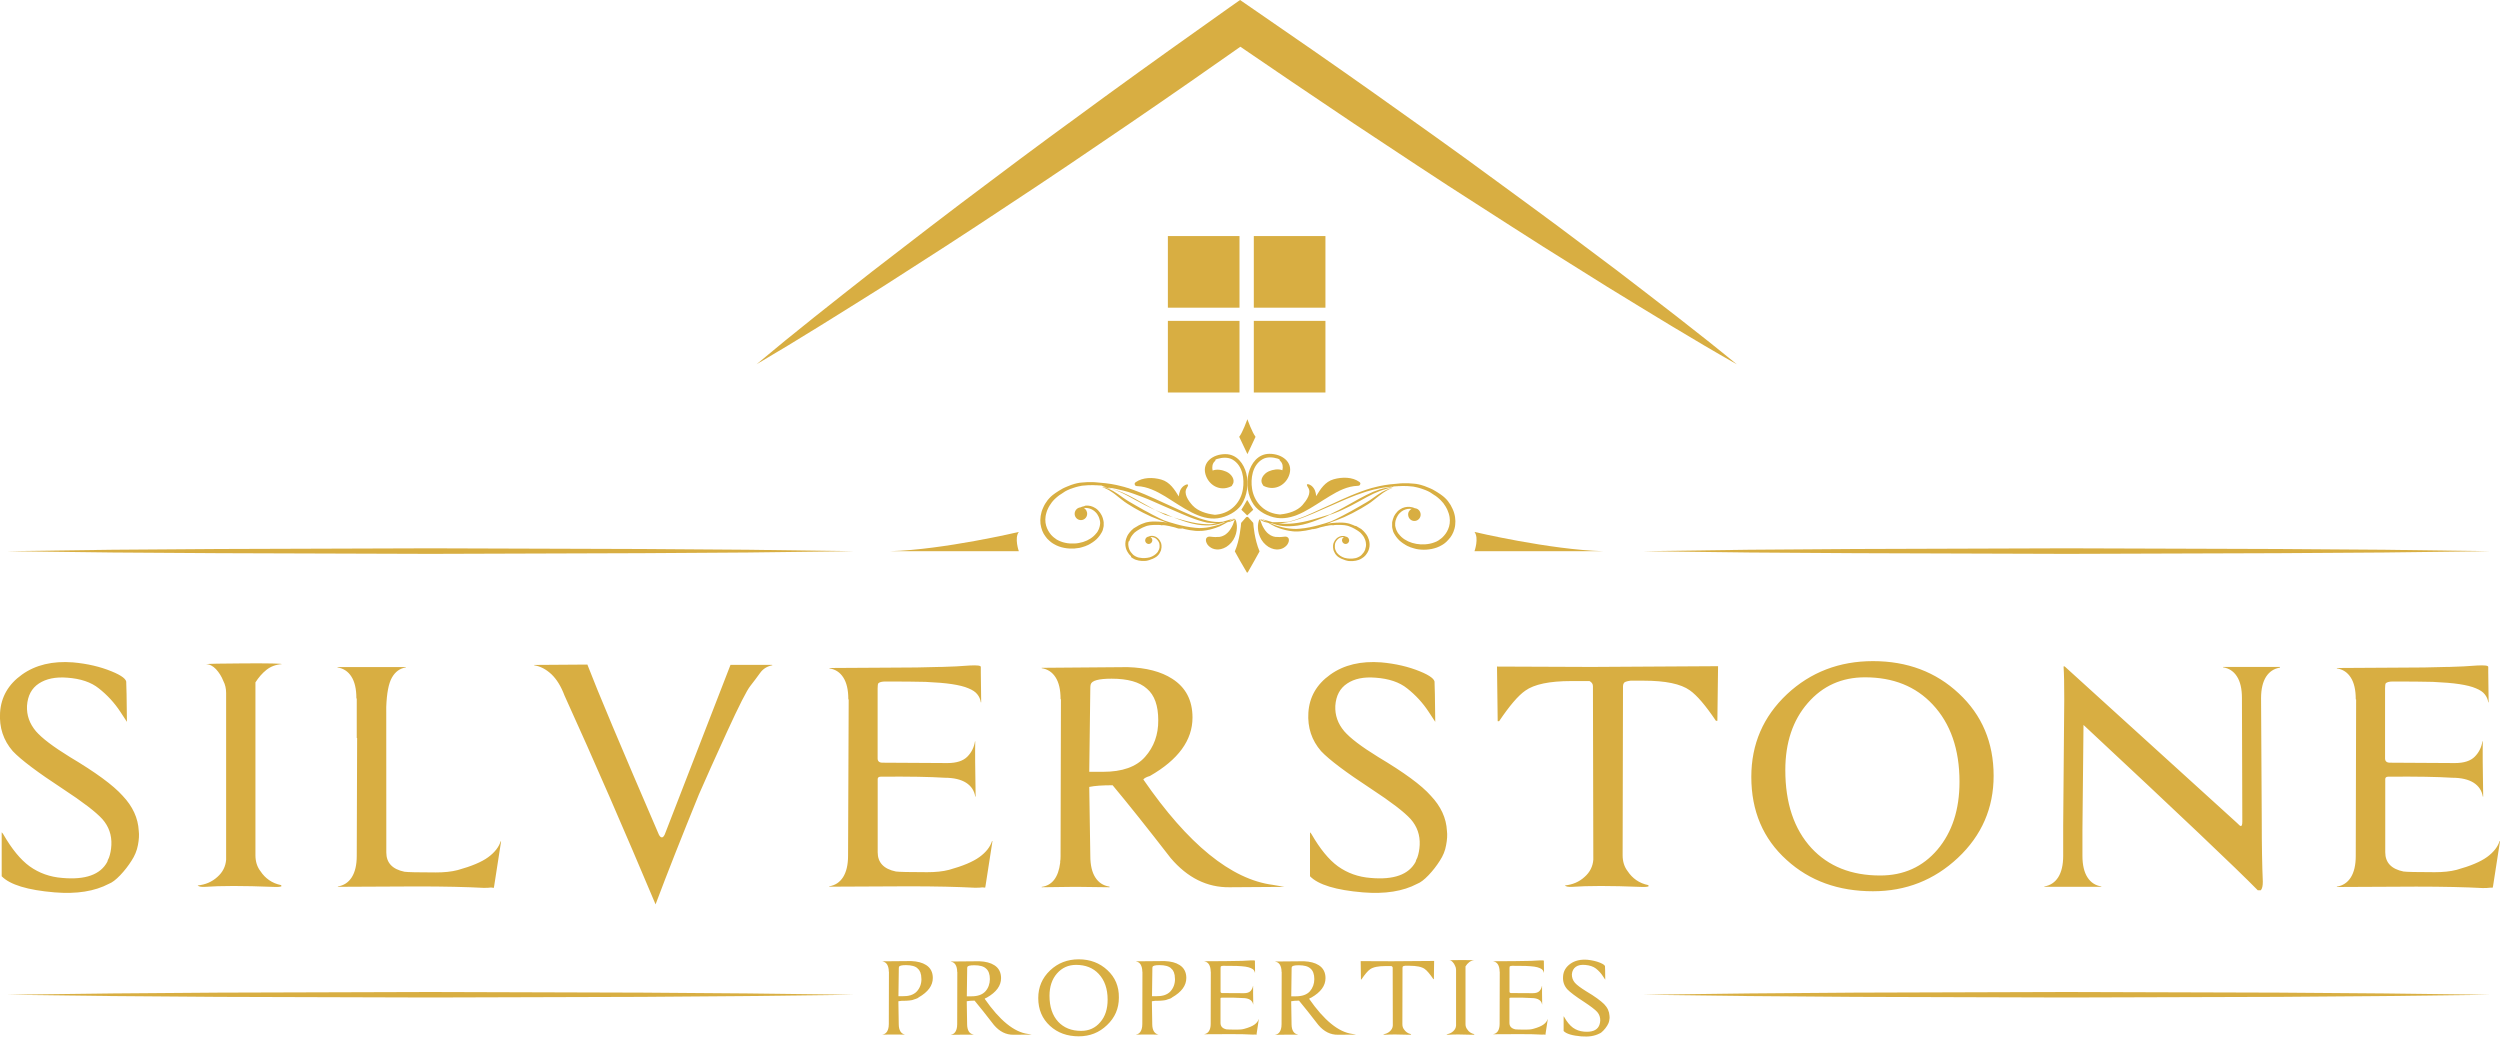 <?xml version="1.0" encoding="UTF-8"?> <svg xmlns="http://www.w3.org/2000/svg" xmlns:xlink="http://www.w3.org/1999/xlink" version="1.1" id="Layer_1" x="0px" y="0px" viewBox="0 0 400 165.85" style="enable-background:new 0 0 400 165.85;" xml:space="preserve"> <style type="text/css"> .st0{fill:#D8AE42;} </style> <g> <rect x="186.86" y="37.77" class="st0" width="11.46" height="11.46"></rect> <rect x="200.61" y="37.77" class="st0" width="11.46" height="11.46"></rect> <rect x="186.86" y="51.34" class="st0" width="11.46" height="11.46"></rect> <rect x="200.61" y="51.34" class="st0" width="11.46" height="11.46"></rect> <path class="st0" d="M121.05,58.28c6.06-5.09,12.28-9.96,18.49-14.84c6.25-4.83,12.5-9.65,18.83-14.37 c6.29-4.75,12.66-9.42,19.04-14.06c6.38-4.64,12.81-9.22,19.25-13.78L198.41,0l1.77,1.22c6.61,4.54,13.23,9.12,19.78,13.76 c6.56,4.66,13.11,9.29,19.57,14.06c3.23,2.38,6.5,4.73,9.71,7.13l9.65,7.24c6.38,4.9,12.77,9.77,19,14.88 c-7.01-3.97-13.85-8.19-20.71-12.39l-10.22-6.4c-3.4-2.15-6.76-4.33-10.15-6.5c-6.78-4.31-13.45-8.78-20.16-13.21 c-6.67-4.47-13.32-8.97-19.95-13.51l3.5-0.02c-6.46,4.54-12.92,9.04-19.44,13.49c-6.52,4.45-13.04,8.87-19.65,13.21 c-6.56,4.37-13.21,8.65-19.86,12.9C134.56,50.05,127.89,54.27,121.05,58.28z"></path> <path class="st0" d="M199.59,72.66l1.29-2.76v-0.02c-0.53-0.7-1.24-2.64-1.24-2.64l-0.06-0.17l-0.06,0.17c0,0-0.7,1.94-1.24,2.64 v0.02L199.59,72.66z"></path> <path class="st0" d="M193.24,85.91c-0.13,0.06-0.23,0.17-0.27,0.32c-0.04,0.17-0.04,0.4,0.1,0.67c0.11,0.27,0.36,0.53,0.7,0.74 s0.78,0.3,1.22,0.27c0.21,0,0.49-0.08,0.78-0.19c0.29-0.11,0.59-0.29,0.86-0.53c0.27-0.23,0.51-0.51,0.7-0.82 c0.19-0.3,0.32-0.63,0.42-0.95c0.1-0.32,0.13-0.63,0.15-0.91c0-0.13,0-0.29,0-0.4c0-0.13-0.02-0.25-0.04-0.34 c-0.02-0.11-0.04-0.21-0.06-0.29c-0.02-0.08-0.04-0.15-0.06-0.21c-0.04-0.11-0.08-0.17-0.11-0.17c-0.02,0-0.06,0.06-0.11,0.17 c-0.06,0.11-0.11,0.27-0.17,0.44c-0.04,0.1-0.08,0.19-0.11,0.29c-0.04,0.1-0.1,0.21-0.15,0.3c-0.11,0.21-0.25,0.42-0.4,0.63 c-0.15,0.19-0.34,0.38-0.51,0.51c-0.19,0.15-0.36,0.25-0.55,0.32c-0.17,0.08-0.34,0.11-0.46,0.13l-0.1,0.02h-0.08h-0.08h-0.06 c-0.15,0.02-0.27,0.02-0.38,0.02c-0.11,0-0.25,0-0.38-0.02C193.81,85.91,193.51,85.79,193.24,85.91z"></path> <path class="st0" d="M197.57,88.22c0.78-1.75,0.99-4.22,1.01-4.54l0.02-0.04l0.76-0.86c0.1-0.11,0.29-0.11,0.38,0l0.76,0.86 l0.02,0.04c0.02,0.32,0.19,2.6,1.01,4.54c0,0.02-1.56,2.81-1.9,3.38h-0.13C199.13,91.02,197.55,88.22,197.57,88.22z"></path> <path class="st0" d="M205.93,85.91c0.13,0.06,0.23,0.17,0.27,0.32c0.04,0.17,0.04,0.4-0.1,0.67c-0.11,0.27-0.36,0.53-0.7,0.74 c-0.34,0.21-0.78,0.3-1.22,0.27c-0.21,0-0.49-0.08-0.78-0.19c-0.29-0.11-0.59-0.29-0.86-0.53c-0.27-0.23-0.51-0.51-0.7-0.82 c-0.19-0.3-0.32-0.63-0.42-0.95s-0.13-0.63-0.15-0.91c0-0.13,0-0.29,0-0.4c0-0.13,0.02-0.25,0.04-0.34 c0.02-0.11,0.04-0.21,0.06-0.29c0.02-0.08,0.04-0.15,0.06-0.21c0.04-0.11,0.08-0.17,0.11-0.17c0.02,0,0.06,0.06,0.11,0.17 c0.06,0.11,0.11,0.27,0.17,0.44c0.04,0.1,0.08,0.19,0.11,0.29c0.04,0.1,0.1,0.21,0.15,0.3c0.11,0.21,0.25,0.42,0.4,0.63 c0.15,0.19,0.32,0.38,0.51,0.51c0.19,0.15,0.36,0.25,0.55,0.32c0.17,0.08,0.34,0.11,0.46,0.13l0.1,0.02h0.08h0.08h0.06 c0.15,0.02,0.27,0.02,0.38,0.02c0.11,0,0.25,0,0.38-0.02C205.36,85.91,205.69,85.79,205.93,85.91z"></path> <path class="st0" d="M199.55,82.47l0.97-0.91c-0.17-0.23-0.97-1.58-0.97-1.58s-0.76,1.35-0.93,1.58L199.55,82.47z"></path> <path class="st0" d="M203.6,83.55l-0.19-0.06c-0.27-0.08-0.51-0.15-0.72-0.21c-0.21-0.06-0.4-0.11-0.55-0.15 c-0.19-0.04-0.32-0.08-0.4-0.1l0,0c0.08,0.02,0.21,0.08,0.38,0.15c0.1,0.04,0.19,0.08,0.3,0.13l0.06,0.04l0.06,0.06l-0.08-0.02 c-0.29-0.08-0.53-0.17-0.74-0.32v0.02l-0.06,0.11c0.23,0.15,0.49,0.27,0.76,0.34c0.15,0.04,0.32,0.08,0.49,0.11 c0.25,0.15,0.57,0.34,0.97,0.53l0.19,0.1l0.21,0.08c0.13,0.06,0.29,0.11,0.44,0.17c0.3,0.1,0.63,0.21,0.99,0.29 c0.36,0.08,0.72,0.15,1.12,0.19c0.19,0.02,0.4,0.04,0.61,0.02c0.1,0,0.21,0,0.3,0s0.21-0.02,0.3-0.02c1.14-0.1,2.17-0.38,3.02-0.67 c0.86-0.29,1.54-0.59,2-0.82c0.25-0.08,0.53-0.19,0.87-0.32c0.34-0.13,0.72-0.29,1.14-0.46c0.4-0.19,0.86-0.4,1.31-0.63 c0.46-0.25,0.93-0.49,1.43-0.78c0.36-0.21,0.7-0.42,1.03-0.63c0.34-0.21,0.65-0.44,0.93-0.67c0.29-0.23,0.55-0.44,0.8-0.63 c0.25-0.19,0.49-0.38,0.7-0.53c0.44-0.3,0.82-0.51,1.1-0.63l0.19-0.08l0.13-0.04l0.11-0.04l-0.11,0.02l-0.15,0.02l-0.19,0.06 c-0.29,0.08-0.7,0.25-1.18,0.51c-0.23,0.13-0.49,0.3-0.76,0.48s-0.55,0.38-0.84,0.59c-0.29,0.21-0.59,0.42-0.93,0.61 c-0.34,0.19-0.68,0.4-1.05,0.61c-0.49,0.29-0.95,0.55-1.41,0.8s-0.87,0.48-1.27,0.68c-0.4,0.19-0.76,0.38-1.08,0.55 c-0.32,0.17-0.61,0.29-0.84,0.4c-0.48,0.17-1.2,0.4-2.05,0.63c-0.86,0.23-1.86,0.46-2.96,0.55c-0.1,0-0.21,0.02-0.3,0.02 s-0.19,0-0.3,0.02c-0.19,0-0.38,0-0.57-0.02c-0.38-0.02-0.74-0.08-1.08-0.13c-0.34-0.06-0.67-0.15-0.97-0.23 c-0.15-0.04-0.3-0.08-0.44-0.13l-0.21-0.06l-0.19-0.08c-0.29-0.1-0.55-0.21-0.76-0.3c0.1,0.02,0.21,0.02,0.3,0.04 c0.49,0.17,1.08,0.36,1.75,0.44c0.1,0.02,0.19,0.02,0.29,0.02c0.1,0,0.19,0.02,0.29,0.02c0.19,0,0.4,0.02,0.59,0 c0.4,0,0.82-0.06,1.25-0.11c1.16-0.17,2.2-0.53,3.06-0.86c0.44-0.17,0.82-0.32,1.18-0.46c0.17-0.08,0.34-0.13,0.48-0.21 c0.15-0.06,0.29-0.13,0.4-0.19c0.13-0.04,0.27-0.1,0.42-0.13c0.15-0.06,0.3-0.11,0.49-0.19c0.36-0.13,0.74-0.3,1.16-0.49 c0.84-0.38,1.81-0.89,2.81-1.44c0.74-0.42,1.46-0.8,2.11-1.12c0.67-0.3,1.27-0.55,1.81-0.7c0.27-0.08,0.49-0.17,0.72-0.21 c0.21-0.06,0.4-0.1,0.55-0.17l0.13-0.08l0.17-0.02c0.13,0,0.29-0.02,0.42-0.02l0.21-0.02h0.21c0.13,0,0.27-0.02,0.4-0.02 c0.55-0.02,1.08,0.02,1.6,0.08l0.19,0.02l0.19,0.04c0.13,0.02,0.25,0.04,0.38,0.08c0.13,0.04,0.25,0.06,0.38,0.1l0.19,0.06 l0.19,0.06l0.17,0.06l0.17,0.06c0.11,0.04,0.23,0.08,0.34,0.13c0.11,0.06,0.23,0.1,0.34,0.15c0.11,0.06,0.23,0.11,0.32,0.17 l0.15,0.1l0.15,0.1l0.15,0.1l0.15,0.1c0.1,0.06,0.21,0.13,0.3,0.19l0.13,0.1l0.13,0.1l0.13,0.11l0.13,0.11 c0.1,0.08,0.17,0.15,0.25,0.23c0.15,0.15,0.3,0.32,0.44,0.49c0.13,0.17,0.25,0.34,0.36,0.53c0.1,0.19,0.21,0.36,0.29,0.55 c0.08,0.19,0.15,0.38,0.21,0.55c0.02,0.1,0.06,0.19,0.08,0.29c0.02,0.1,0.04,0.19,0.06,0.29c0.06,0.36,0.06,0.72,0.02,1.05 s-0.13,0.63-0.25,0.91c-0.11,0.27-0.25,0.51-0.4,0.72c-0.15,0.21-0.32,0.4-0.51,0.59l-0.15,0.13l-0.08,0.06l-0.08,0.06l-0.15,0.11 l-0.08,0.06l-0.08,0.06c-0.21,0.13-0.44,0.25-0.67,0.32c-0.23,0.1-0.48,0.15-0.72,0.21c-0.49,0.1-0.97,0.13-1.46,0.11 c-0.25-0.02-0.48-0.04-0.7-0.08c-0.11-0.02-0.23-0.04-0.34-0.08l-0.17-0.04l-0.17-0.04c-0.87-0.27-1.63-0.74-2.11-1.39l-0.1-0.11 l-0.04-0.06l-0.04-0.06l-0.08-0.13l-0.06-0.13l-0.04-0.06l-0.02-0.06l-0.06-0.13l-0.04-0.13l-0.02-0.06l-0.02-0.08l-0.04-0.13 l-0.02-0.13l-0.02-0.06v-0.08v-0.13v-0.13v-0.06v-0.06l0.02-0.13l0.02-0.13v-0.06l0.02-0.06l0.04-0.11l0.04-0.11l0.02-0.06 l0.02-0.06l0.04-0.11l0.06-0.11l0.11-0.21c0.15-0.27,0.36-0.48,0.57-0.65c0.21-0.17,0.44-0.29,0.67-0.36 c0.21-0.08,0.44-0.11,0.63-0.11h0.08h0.08h0.13h0.08c-0.36,0.19-0.61,0.59-0.55,1.03c0.06,0.57,0.55,0.97,1.1,0.91 c0.55-0.06,0.95-0.57,0.89-1.12c-0.06-0.51-0.46-0.89-0.93-0.91l-0.08-0.04l-0.21-0.08c-0.08-0.02-0.17-0.04-0.27-0.06l-0.15-0.02 l-0.08-0.02h-0.08c-0.21-0.02-0.46,0-0.72,0.06c-0.27,0.06-0.53,0.17-0.8,0.36c-0.27,0.17-0.51,0.42-0.72,0.72 c-0.06,0.08-0.1,0.15-0.15,0.25l-0.08,0.13L223,82.73l-0.04,0.08l-0.02,0.08l-0.06,0.13l-0.04,0.15l-0.02,0.08l-0.02,0.08 l-0.04,0.15l-0.02,0.15v0.08v0.08v0.17v0.17v0.08v0.08l0.02,0.17l0.04,0.17l0.02,0.08l0.02,0.08l0.04,0.17l0.06,0.17l0.04,0.08 l0.04,0.08l0.08,0.15l0.1,0.15l0.04,0.08l0.06,0.08l0.1,0.15c0.15,0.19,0.3,0.38,0.48,0.55c0.1,0.1,0.19,0.17,0.29,0.25l0.15,0.11 l0.15,0.11l0.15,0.1l0.17,0.1l0.08,0.06l0.08,0.04l0.17,0.1l0.17,0.08l0.1,0.04l0.1,0.04l0.17,0.08l0.19,0.06l0.19,0.06l0.19,0.06 c0.13,0.04,0.25,0.06,0.38,0.1c0.27,0.06,0.51,0.08,0.8,0.1c0.53,0.04,1.08,0,1.63-0.1c0.29-0.06,0.55-0.13,0.84-0.23 c0.27-0.1,0.55-0.23,0.8-0.38l0.1-0.06l0.1-0.06l0.19-0.13l0.1-0.08l0.1-0.08l0.17-0.15c0.21-0.21,0.42-0.44,0.61-0.68 c0.19-0.25,0.36-0.55,0.49-0.87c0.13-0.34,0.25-0.7,0.29-1.12c0.1-0.8-0.02-1.73-0.42-2.58c-0.1-0.21-0.21-0.42-0.32-0.63 c-0.13-0.21-0.27-0.4-0.42-0.61c-0.15-0.19-0.32-0.38-0.51-0.55c-0.1-0.1-0.19-0.17-0.29-0.25l-0.15-0.11l-0.15-0.11l-0.15-0.11 l-0.17-0.11c-0.11-0.08-0.21-0.13-0.32-0.21l-0.17-0.1l-0.17-0.1l-0.17-0.1l-0.17-0.1c-0.11-0.06-0.23-0.11-0.36-0.17 c-0.11-0.06-0.25-0.11-0.36-0.15c-0.11-0.06-0.25-0.1-0.38-0.15l-0.19-0.08l-0.19-0.06l-0.19-0.06l-0.19-0.06 c-0.13-0.04-0.27-0.06-0.4-0.1c-0.13-0.02-0.27-0.04-0.42-0.08l-0.21-0.02l-0.21-0.02c-0.55-0.06-1.12-0.08-1.67-0.06 c-0.13,0-0.29,0.02-0.42,0.02l-0.21,0.02l-0.21,0.02c-0.13,0.02-0.29,0.02-0.42,0.04c-0.13,0.02-0.29,0.04-0.42,0.04 c-0.13,0.02-0.29,0.04-0.42,0.04c-0.13,0.02-0.29,0.04-0.42,0.06c-0.13,0.02-0.29,0.04-0.42,0.06l-0.21,0.04l-0.21,0.04 c-0.13,0.02-0.29,0.06-0.42,0.08c-0.13,0.04-0.29,0.06-0.42,0.1c-0.29,0.06-0.55,0.15-0.84,0.21c-0.13,0.04-0.29,0.08-0.42,0.13 c-0.13,0.04-0.29,0.08-0.42,0.13c-0.27,0.1-0.55,0.19-0.82,0.29c-0.55,0.19-1.06,0.42-1.6,0.63c-0.53,0.23-1.05,0.46-1.56,0.68 c-0.51,0.23-1.03,0.46-1.52,0.7c-0.49,0.23-0.99,0.46-1.48,0.67c-0.97,0.44-1.92,0.89-2.83,1.27c-0.46,0.19-0.91,0.36-1.35,0.51 c-0.44,0.15-0.89,0.27-1.31,0.38C205.15,83.49,204.34,83.59,203.6,83.55z M202.65,83.44l-0.15-0.08l-0.02-0.02l0.17,0.08l0.13,0.06 L202.65,83.44z M206.05,83.55c0.44-0.1,0.89-0.21,1.35-0.36c0.46-0.15,0.91-0.3,1.39-0.49c0.93-0.36,1.9-0.78,2.87-1.22 c0.49-0.21,0.99-0.42,1.5-0.65c0.51-0.23,1.01-0.44,1.52-0.67c0.51-0.23,1.03-0.44,1.56-0.65c0.53-0.21,1.05-0.42,1.6-0.59 c0.27-0.1,0.53-0.17,0.8-0.27c0.13-0.04,0.27-0.08,0.4-0.11s0.27-0.08,0.4-0.11c0.27-0.08,0.55-0.15,0.82-0.19 c0.13-0.04,0.27-0.06,0.42-0.1c0.13-0.02,0.29-0.06,0.42-0.08l0.21-0.04l0.21-0.02c0.13-0.02,0.29-0.04,0.42-0.06 c0.13-0.02,0.29-0.04,0.42-0.04c0.13-0.02,0.29-0.04,0.42-0.04h0.1h-0.02c-0.15,0.06-0.32,0.08-0.55,0.11 c-0.23,0.02-0.48,0.1-0.74,0.13c-0.55,0.11-1.2,0.32-1.88,0.59c-0.68,0.3-1.41,0.67-2.17,1.08c-1.01,0.55-1.96,1.1-2.76,1.54 c-0.4,0.21-0.78,0.42-1.12,0.57c-0.17,0.08-0.32,0.15-0.46,0.23c-0.15,0.06-0.29,0.13-0.4,0.19c-0.13,0.04-0.27,0.1-0.42,0.13 c-0.15,0.06-0.32,0.1-0.49,0.15c-0.36,0.11-0.76,0.23-1.2,0.36c-0.87,0.27-1.92,0.55-3.04,0.72c-0.42,0.06-0.82,0.11-1.22,0.13 c-0.19,0.02-0.38,0.02-0.57,0.02c-0.1,0-0.19,0-0.29,0s-0.19,0-0.27-0.02c-0.27-0.02-0.51-0.06-0.76-0.1 C205.02,83.72,205.52,83.66,206.05,83.55z"></path> <path class="st0" d="M210.65,84.56c0.1-0.02,0.17-0.06,0.27-0.08l0.23-0.08l0.23-0.06c0.15-0.04,0.3-0.08,0.48-0.11l0.23-0.06 c0.08-0.02,0.15-0.02,0.23-0.04l0.11-0.02l0.11-0.02l0.23-0.04c0.08,0,0.15-0.02,0.25-0.02c0.08,0,0.15-0.02,0.25-0.02h0.06l0,0 c-0.08,0.02-0.15,0.04-0.25,0.06c0.1,0,0.17-0.02,0.27-0.02l0.08-0.04h0.1c0.08,0,0.15-0.02,0.23-0.02h0.11h0.11h0.23 c0.3,0,0.61,0,0.91,0.04l0.11,0.02l0.11,0.02l0.21,0.04l0.21,0.06l0.11,0.04l0.1,0.04l0.1,0.04l0.1,0.04l0.19,0.08l0.19,0.1 l0.19,0.1l0.1,0.06l0.1,0.06l0.1,0.06l0.1,0.06l0.17,0.11l0.08,0.06l0.08,0.06l0.08,0.06l0.08,0.06l0.13,0.13 c0.1,0.1,0.17,0.19,0.25,0.29c0.08,0.1,0.15,0.19,0.21,0.3c0.06,0.1,0.11,0.21,0.15,0.32c0.06,0.11,0.08,0.21,0.11,0.32l0.04,0.15 l0.02,0.15c0.04,0.21,0.04,0.42,0,0.61c-0.04,0.19-0.08,0.36-0.13,0.51c-0.06,0.15-0.15,0.29-0.23,0.42 c-0.08,0.11-0.19,0.23-0.29,0.34l-0.08,0.08l-0.04,0.04l-0.04,0.04l-0.1,0.06l-0.04,0.04l-0.04,0.02 c-0.11,0.08-0.25,0.13-0.38,0.19c-0.13,0.06-0.27,0.1-0.4,0.11c-0.29,0.06-0.55,0.08-0.84,0.06c-0.13,0-0.27-0.02-0.4-0.04 l-0.19-0.04l-0.1-0.02l-0.1-0.02c-0.49-0.15-0.93-0.44-1.22-0.8l-0.06-0.08l-0.02-0.04l-0.02-0.04l-0.04-0.08l-0.04-0.08 l-0.02-0.04l-0.02-0.04l-0.04-0.08l-0.02-0.08l-0.02-0.04v-0.04l-0.02-0.08l-0.02-0.08v-0.04V87.6v-0.08v-0.08v-0.13v-0.04V87.2 l0.02-0.08v-0.04v-0.04l0.02-0.08l0.02-0.08l0.02-0.04l0.02-0.04l0.02-0.06l0.04-0.06l0.06-0.11c0.1-0.15,0.21-0.27,0.32-0.36 c0.11-0.1,0.25-0.17,0.38-0.21c0.13-0.04,0.25-0.06,0.36-0.08h0.04h0.04H215h0.04c-0.21,0.1-0.34,0.34-0.32,0.59 c0.04,0.32,0.32,0.55,0.63,0.53c0.32-0.04,0.55-0.32,0.51-0.65c-0.04-0.29-0.27-0.51-0.53-0.53l-0.04-0.02l-0.11-0.04l-0.15-0.04 l-0.04,0h-0.04h-0.04c-0.13-0.02-0.27,0-0.42,0.04c-0.15,0.04-0.3,0.1-0.46,0.21c-0.15,0.1-0.3,0.25-0.42,0.42l-0.08,0.13 l-0.04,0.08l-0.04,0.08l-0.02,0.04l-0.02,0.04l-0.04,0.08l-0.02,0.08l-0.02,0.04v0.04l-0.02,0.1l-0.02,0.1v0.04v0.04v0.1v0.1v0.06 v0.06l0.02,0.1l0.02,0.1v0.06l0.02,0.06l0.02,0.1l0.04,0.1l0.02,0.04l0.02,0.04l0.04,0.1l0.06,0.1l0.02,0.04l0.02,0.04l0.06,0.1 c0.08,0.11,0.17,0.23,0.27,0.32l0.15,0.13l0.08,0.06l0.1,0.06l0.1,0.06l0.1,0.06l0.04,0.02l0.06,0.02l0.1,0.06l0.1,0.04l0.06,0.02 l0.06,0.02l0.1,0.04l0.1,0.04l0.11,0.04l0.11,0.04l0.23,0.06c0.15,0.04,0.3,0.06,0.46,0.06c0.3,0.02,0.63,0,0.95-0.06 c0.15-0.04,0.32-0.08,0.48-0.13c0.15-0.06,0.3-0.13,0.46-0.23l0.06-0.04l0.06-0.04l0.11-0.08l0.06-0.04l0.06-0.04l0.1-0.1 c0.13-0.11,0.25-0.25,0.34-0.4c0.1-0.15,0.21-0.3,0.29-0.51c0.08-0.19,0.13-0.4,0.17-0.65c0.06-0.46-0.02-0.99-0.25-1.48 c-0.06-0.13-0.11-0.25-0.19-0.36c-0.08-0.11-0.15-0.23-0.25-0.34c-0.1-0.11-0.19-0.21-0.29-0.32l-0.17-0.15l-0.08-0.08l-0.1-0.08 l-0.1-0.06l-0.1-0.06l-0.19-0.11l-0.1-0.06l-0.1-0.06l-0.1-0.06l-0.1-0.06l-0.23-0.04l-0.21-0.1l-0.21-0.08l-0.11-0.04l-0.11-0.04 l-0.11-0.04l-0.11-0.04l-0.23-0.06l-0.23-0.04l-0.11-0.02l-0.11-0.02c-0.32-0.04-0.65-0.04-0.97-0.04c-0.08,0-0.15,0-0.25,0.02 h-0.11h-0.11c-0.08,0-0.15,0.02-0.25,0.02c-0.08,0-0.15,0.02-0.25,0.02c-0.08,0-0.17,0.02-0.25,0.02 c-0.08,0.02-0.17,0.02-0.25,0.04c-0.08,0.02-0.17,0.02-0.25,0.04l-0.11,0.02l-0.11,0.02c-0.08,0.02-0.17,0.04-0.25,0.04 c-0.08,0.02-0.17,0.04-0.25,0.06c-0.17,0.04-0.32,0.08-0.48,0.13c-0.08,0.02-0.15,0.06-0.25,0.08l-0.23,0.08 c-0.15,0.06-0.32,0.1-0.48,0.17c-0.11,0.04-0.21,0.08-0.32,0.11l-0.02,0.21C210.23,84.61,210.44,84.58,210.65,84.56z"></path> <path class="st0" d="M200.59,80.74c0.78,1.12,2.3,1.92,3.74,2.13c1.46,0.21,2.95-0.29,4.2-0.93c1.48-0.76,2.83-1.73,4.26-2.58 c1.35-0.82,2.81-1.58,4.47-1.63c0.19,0,0.36-0.1,0.36-0.23c0.1-0.11,0.02-0.29-0.13-0.4c-1.12-0.8-2.74-0.8-4.09-0.42 c-1.39,0.38-2.15,1.6-2.81,2.7c-0.06-0.65-0.23-1.25-0.8-1.69c-0.25-0.19-1.05-0.51-0.49,0.32c0.59,0.89-0.25,2.05-0.93,2.83 c-0.84,0.91-2.19,1.33-3.44,1.46l-0.1,0.02c-0.11,0-0.25-0.02-0.36-0.04c-2.36-0.29-3.84-2.07-4.14-4.09 c-0.25-1.56,0.02-3.76,1.67-4.71c0.72-0.42,1.65-0.34,2.41-0.11c0.11,0.04,0.23,0.08,0.32,0.13c-0.02,0.11,0.04,0.19,0.15,0.3 c0.34,0.32,0.44,0.91,0.3,1.44c-0.65-0.27-1.52-0.11-2.17,0.17c-0.86,0.38-1.46,1.33-1.05,2.01l0.08,0.13 c0.02,0.1,0.1,0.17,0.17,0.21c1.82,0.89,3.65-0.23,4.12-1.94c0.53-1.92-1.22-3.21-3.21-3.21c-1.88,0-2.96,1.58-3.34,3.06 C199.36,77.37,199.61,79.31,200.59,80.74z M202.84,76.56h-0.02l0.04-0.04L202.84,76.56z"></path> <path class="st0" d="M193.2,83.3c-0.44-0.11-0.87-0.23-1.31-0.38c-0.44-0.15-0.89-0.32-1.35-0.51c-0.91-0.38-1.86-0.82-2.83-1.27 c-0.49-0.23-0.99-0.44-1.48-0.67c-0.49-0.23-1.01-0.46-1.52-0.7c-0.51-0.23-1.03-0.46-1.56-0.68c-0.53-0.21-1.06-0.44-1.6-0.63 c-0.27-0.1-0.55-0.19-0.82-0.29c-0.13-0.06-0.29-0.1-0.42-0.13c-0.13-0.04-0.29-0.1-0.42-0.13c-0.29-0.08-0.55-0.15-0.84-0.21 c-0.13-0.04-0.29-0.08-0.42-0.1c-0.13-0.02-0.29-0.06-0.42-0.08l-0.21-0.04l-0.21-0.04c-0.15-0.02-0.29-0.04-0.44-0.06 c-0.13-0.02-0.29-0.04-0.42-0.06c-0.13-0.02-0.29-0.04-0.42-0.04c-0.13-0.02-0.29-0.04-0.42-0.04c-0.13-0.02-0.29-0.02-0.42-0.04 l-0.21-0.02l-0.21-0.02c-0.13,0-0.29-0.02-0.42-0.02c-0.57-0.02-1.12,0-1.67,0.06l-0.21,0.02l-0.21,0.02 c-0.13,0.02-0.27,0.04-0.42,0.08c-0.13,0.04-0.27,0.06-0.4,0.1l-0.19,0.06l-0.19,0.06l-0.19,0.06l-0.19,0.08 c-0.13,0.04-0.25,0.1-0.38,0.15c-0.11,0.06-0.25,0.1-0.36,0.15c-0.11,0.06-0.25,0.11-0.36,0.17l-0.17,0.1l-0.17,0.1l-0.17,0.1 l-0.17,0.1c-0.11,0.08-0.21,0.13-0.32,0.21l-0.17,0.11l-0.15,0.11l-0.15,0.11l-0.15,0.11c-0.1,0.08-0.19,0.17-0.29,0.25 c-0.17,0.17-0.36,0.36-0.51,0.55c-0.15,0.19-0.29,0.4-0.42,0.61c-0.11,0.21-0.25,0.42-0.32,0.63c-0.4,0.86-0.51,1.77-0.42,2.58 c0.06,0.4,0.15,0.78,0.29,1.12s0.3,0.63,0.49,0.87c0.17,0.27,0.38,0.48,0.61,0.68l0.17,0.15l0.1,0.08l0.1,0.08l0.19,0.13l0.1,0.06 l0.1,0.06c0.27,0.15,0.53,0.29,0.8,0.38c0.27,0.1,0.55,0.17,0.84,0.23c0.55,0.11,1.1,0.13,1.65,0.1c0.27-0.02,0.53-0.06,0.8-0.1 c0.13-0.02,0.27-0.06,0.38-0.1l0.19-0.06l0.19-0.06l0.19-0.06l0.17-0.08l0.1-0.04l0.1-0.04l0.17-0.08l0.17-0.1l0.08-0.04l0.08-0.06 l0.17-0.1l0.15-0.1l0.15-0.11l0.15-0.11c0.1-0.08,0.19-0.15,0.29-0.25c0.17-0.17,0.34-0.36,0.48-0.55l0.1-0.15l0.06-0.08l0.04-0.08 l0.1-0.15l0.08-0.15l0.04-0.08l0.04-0.08l0.06-0.17l0.04-0.17l0.02-0.08l0.02-0.08l0.04-0.17l0.02-0.17v-0.08v-0.08v-0.17v-0.17 v-0.08l-0.02-0.08l-0.02-0.15l-0.04-0.15l-0.02-0.08l-0.02-0.08l-0.04-0.15l-0.06-0.13l-0.02-0.08l-0.04-0.08l-0.06-0.13 l-0.08-0.13c-0.04-0.08-0.1-0.15-0.15-0.25c-0.21-0.3-0.46-0.55-0.72-0.72c-0.27-0.17-0.55-0.3-0.8-0.36 c-0.27-0.06-0.51-0.08-0.72-0.06h-0.08l-0.08,0.02L173.44,81c-0.1,0.02-0.19,0.04-0.27,0.06l-0.21,0.08l-0.08,0.04 c-0.48,0.04-0.87,0.42-0.93,0.91c-0.06,0.57,0.34,1.06,0.89,1.12c0.55,0.06,1.05-0.34,1.1-0.91c0.04-0.44-0.19-0.86-0.55-1.03h0.08 h0.13h0.08h0.08c0.19,0,0.4,0.04,0.63,0.11s0.44,0.19,0.67,0.36c0.21,0.17,0.42,0.38,0.57,0.65l0.11,0.21l0.06,0.11l0.04,0.11 l0.02,0.06l0.02,0.06l0.04,0.11l0.02,0.11l0.02,0.06l0.02,0.06l0.02,0.13l0.02,0.13v0.06v0.06v0.13l-0.02,0.13v0.08l-0.02,0.06 l-0.02,0.13l-0.04,0.13l-0.02,0.08l-0.02,0.06l-0.04,0.13l-0.06,0.13l-0.02,0.06l-0.04,0.06l-0.06,0.13l-0.08,0.13l-0.04,0.06 l-0.04,0.06l-0.1,0.11c-0.49,0.63-1.24,1.12-2.11,1.39l-0.17,0.04l-0.17,0.04c-0.11,0.02-0.23,0.06-0.34,0.08 c-0.23,0.04-0.48,0.08-0.7,0.08c-0.48,0.02-0.97,0-1.46-0.11c-0.25-0.06-0.48-0.11-0.72-0.21c-0.23-0.1-0.46-0.19-0.67-0.32 l-0.08-0.06l-0.08-0.06l-0.15-0.11l-0.08-0.06l-0.08-0.06l-0.15-0.13c-0.19-0.17-0.36-0.36-0.51-0.59 c-0.15-0.21-0.29-0.46-0.4-0.72c-0.11-0.27-0.21-0.57-0.25-0.91c-0.04-0.32-0.04-0.68,0.02-1.05c0.02-0.1,0.04-0.19,0.06-0.29 c0.02-0.1,0.04-0.19,0.08-0.29c0.06-0.19,0.11-0.38,0.21-0.55c0.08-0.19,0.17-0.36,0.29-0.55c0.11-0.17,0.23-0.36,0.36-0.53 c0.13-0.17,0.29-0.34,0.44-0.49c0.08-0.08,0.15-0.15,0.25-0.23l0.13-0.11l0.13-0.11l0.13-0.1l0.13-0.1c0.1-0.06,0.21-0.13,0.3-0.19 l0.15-0.1l0.15-0.1l0.15-0.1l0.15-0.1c0.11-0.06,0.23-0.11,0.32-0.17c0.11-0.06,0.23-0.1,0.34-0.15c0.11-0.06,0.23-0.1,0.34-0.13 l0.17-0.06l0.17-0.06l0.19-0.06l0.19-0.06c0.11-0.04,0.25-0.06,0.38-0.1c0.13-0.02,0.25-0.04,0.38-0.08l0.19-0.04l0.19-0.02 c0.51-0.06,1.05-0.08,1.6-0.08c0.13,0,0.27,0,0.4,0.02h0.21l0.21,0.02c0.13,0,0.27,0.02,0.42,0.02l0.19,0.02l0.13,0.08 c0.15,0.08,0.34,0.11,0.55,0.17c0.21,0.04,0.46,0.13,0.72,0.21c0.53,0.15,1.14,0.4,1.81,0.7c0.65,0.32,1.37,0.7,2.11,1.12 c1.01,0.55,1.98,1.06,2.81,1.44c0.42,0.19,0.82,0.36,1.16,0.49c0.17,0.08,0.34,0.13,0.49,0.19c0.15,0.06,0.29,0.1,0.42,0.13 c0.11,0.06,0.25,0.11,0.4,0.19c0.15,0.06,0.3,0.13,0.48,0.21c0.34,0.13,0.74,0.3,1.18,0.46c0.87,0.32,1.9,0.67,3.06,0.86 c0.42,0.06,0.84,0.11,1.25,0.11c0.21,0.02,0.4,0,0.59,0c0.1,0,0.19-0.02,0.29-0.02s0.19-0.02,0.29-0.02 c0.67-0.08,1.25-0.25,1.75-0.44c0.11,0,0.21-0.02,0.3-0.04c-0.21,0.1-0.48,0.19-0.76,0.3l-0.19,0.08l-0.21,0.06 c-0.13,0.04-0.29,0.08-0.44,0.13c-0.3,0.08-0.63,0.15-0.97,0.23c-0.34,0.06-0.7,0.11-1.08,0.13c-0.19,0.02-0.38,0.02-0.57,0.02 c-0.1,0-0.19,0-0.3-0.02c-0.1,0-0.19-0.02-0.3-0.02c-1.08-0.1-2.11-0.32-2.96-0.55c-0.86-0.23-1.56-0.46-2.05-0.63 c-0.23-0.11-0.51-0.25-0.84-0.4c-0.32-0.17-0.68-0.34-1.08-0.55c-0.4-0.21-0.82-0.46-1.27-0.68c-0.44-0.25-0.91-0.53-1.41-0.8 c-0.36-0.21-0.7-0.42-1.05-0.61c-0.32-0.19-0.63-0.4-0.93-0.61c-0.29-0.21-0.57-0.4-0.84-0.59c-0.27-0.17-0.51-0.34-0.76-0.48 c-0.48-0.27-0.89-0.44-1.18-0.51l-0.19-0.06l-0.15-0.02L176.46,78l0.11,0.04l0.13,0.04l0.19,0.08c0.29,0.11,0.67,0.32,1.1,0.63 c0.23,0.15,0.46,0.32,0.7,0.53c0.25,0.19,0.51,0.42,0.8,0.63c0.29,0.23,0.59,0.46,0.93,0.67c0.34,0.21,0.68,0.42,1.03,0.63 c0.49,0.29,0.97,0.53,1.43,0.78c0.46,0.23,0.91,0.44,1.31,0.63c0.42,0.17,0.8,0.32,1.14,0.46c0.34,0.13,0.63,0.23,0.87,0.32 c0.46,0.21,1.14,0.51,2,0.82c0.86,0.29,1.88,0.57,3.02,0.67c0.1,0,0.21,0.02,0.3,0.02s0.21,0,0.3,0c0.21,0,0.42,0,0.61-0.02 c0.4-0.04,0.78-0.11,1.12-0.19c0.36-0.08,0.68-0.19,0.99-0.29c0.15-0.06,0.3-0.11,0.44-0.17l0.21-0.08l0.19-0.1 c0.4-0.19,0.72-0.38,0.97-0.53c0.17-0.04,0.34-0.06,0.49-0.11c0.29-0.08,0.55-0.19,0.76-0.34l-0.06-0.11v-0.02 c-0.21,0.13-0.48,0.25-0.74,0.32l-0.08,0.02l0.06-0.06l0.06-0.04c0.11-0.04,0.23-0.1,0.3-0.13c0.17-0.08,0.3-0.11,0.38-0.15l0,0 c-0.08,0.02-0.21,0.06-0.4,0.1c-0.15,0.04-0.34,0.1-0.55,0.15c-0.21,0.06-0.46,0.13-0.72,0.21l-0.19,0.06 C194.84,83.59,194.04,83.49,193.2,83.3z M196.4,83.47l0.13-0.06l0.17-0.08l-0.02,0.02l-0.15,0.08L196.4,83.47z M194.67,83.76 c-0.25,0.04-0.49,0.08-0.76,0.1c-0.1,0.02-0.19,0-0.27,0.02c-0.1,0-0.19,0-0.29,0c-0.19,0-0.38,0-0.57-0.02 c-0.4-0.02-0.8-0.06-1.22-0.13c-1.12-0.17-2.15-0.48-3.04-0.72c-0.44-0.13-0.84-0.27-1.2-0.36c-0.17-0.06-0.34-0.11-0.49-0.15 c-0.15-0.06-0.29-0.1-0.42-0.13c-0.11-0.06-0.25-0.11-0.4-0.19c-0.15-0.08-0.3-0.15-0.46-0.23c-0.34-0.15-0.7-0.36-1.12-0.57 c-0.82-0.44-1.75-0.97-2.76-1.54c-0.74-0.42-1.46-0.78-2.17-1.08c-0.68-0.27-1.33-0.48-1.88-0.59c-0.27-0.06-0.51-0.11-0.74-0.13 s-0.4-0.06-0.55-0.11h-0.02h0.1c0.13,0.02,0.29,0.02,0.42,0.04c0.13,0.02,0.29,0.04,0.42,0.04c0.13,0.02,0.27,0.04,0.42,0.06 l0.21,0.02l0.21,0.04c0.13,0.02,0.27,0.06,0.42,0.08c0.13,0.02,0.27,0.06,0.42,0.1c0.27,0.06,0.55,0.13,0.82,0.19 c0.13,0.04,0.27,0.08,0.4,0.11c0.13,0.04,0.27,0.08,0.4,0.11c0.27,0.1,0.53,0.17,0.8,0.27c0.53,0.19,1.06,0.38,1.6,0.59 s1.05,0.42,1.56,0.65s1.03,0.44,1.52,0.67c0.51,0.23,1.01,0.44,1.5,0.65c0.99,0.42,1.94,0.86,2.87,1.22 c0.48,0.19,0.93,0.34,1.39,0.49c0.46,0.15,0.91,0.27,1.35,0.36C193.66,83.66,194.17,83.72,194.67,83.76z"></path> <path class="st0" d="M188.53,84.56c-0.1-0.02-0.17-0.06-0.27-0.08l-0.23-0.08l-0.23-0.06c-0.15-0.04-0.3-0.08-0.48-0.11l-0.23-0.06 l-0.23-0.04l-0.11-0.02l-0.11-0.02l-0.23-0.04c-0.08,0-0.15-0.02-0.25-0.02c-0.08,0-0.15-0.02-0.25-0.02h-0.06l0,0 c0.08,0.02,0.15,0.04,0.25,0.06c-0.1,0-0.17-0.02-0.27-0.02l-0.08-0.04h-0.1l-0.23-0.02h-0.11h-0.11h-0.23c-0.3,0-0.61,0-0.91,0.04 l-0.11,0.02l-0.11,0.02l-0.21,0.04l-0.21,0.06l-0.11,0.04l-0.1,0.04l-0.1,0.04l-0.1,0.04l-0.19,0.08l-0.19,0.1l-0.19,0.1l-0.1,0.06 l-0.1,0.06l-0.1,0.06l-0.1,0.06l-0.17,0.11l-0.08,0.06l-0.08,0.06l-0.08,0.06l-0.08,0.06l-0.13,0.13c-0.1,0.1-0.17,0.19-0.25,0.29 c-0.08,0.1-0.15,0.19-0.21,0.3c-0.06,0.1-0.11,0.21-0.15,0.32c-0.06,0.11-0.08,0.21-0.11,0.32l-0.11,0.06l-0.04,0.15 c-0.04,0.21-0.04,0.42,0,0.61c0.02,0.19,0.08,0.36,0.13,0.51c0.06,0.15,0.15,0.29,0.23,0.42c0.08,0.11,0.19,0.23,0.29,0.34 l0.08,0.08l0.04,0.04l0.04,0.04l0.1,0.06l0.04,0.04l0.04,0.02c0.11,0.08,0.25,0.13,0.38,0.19c0.13,0.06,0.27,0.1,0.42,0.11 c0.29,0.06,0.55,0.08,0.84,0.06c0.13,0,0.27-0.02,0.4-0.04l0.19-0.04l0.1-0.02l0.1-0.02c0.49-0.15,0.93-0.44,1.22-0.8l0.06-0.08 l0.02-0.04l0.02-0.04l0.04-0.08l0.04-0.08l0.02-0.04l0.02-0.04l0.04-0.08l0.02-0.08l0.02-0.04v-0.04l0.02-0.08l0.02-0.08v-0.04 V87.5v-0.08v-0.08v-0.04v-0.04V87.2l-0.02-0.08v-0.04v-0.04l-0.02-0.08l-0.02-0.08l-0.02-0.04l-0.02-0.04l-0.02-0.06l-0.04-0.06 l-0.06-0.11c-0.1-0.15-0.21-0.27-0.32-0.36c-0.11-0.1-0.25-0.17-0.38-0.21c-0.13-0.04-0.25-0.06-0.36-0.08h-0.04h-0.04h-0.08h-0.04 c0.21,0.1,0.34,0.34,0.32,0.59c-0.04,0.32-0.32,0.55-0.63,0.53c-0.32-0.04-0.55-0.32-0.51-0.65c0.04-0.29,0.27-0.51,0.53-0.53 l0.04-0.02l0.11-0.04l0.15-0.04l0.08-0.02h0.04h0.04c0.13-0.02,0.27,0,0.42,0.04c0.15,0.04,0.3,0.1,0.46,0.21 c0.15,0.1,0.3,0.25,0.42,0.42l0.08,0.13l0.04,0.08l0.04,0.08l0.02,0.04l0.02,0.04l0.04,0.08l0.02,0.08l0.02,0.04v0.04l0.02,0.1 l0.02,0.1v0.04v0.04v0.1v0.1v0.06v0.06l-0.02,0.1l-0.02,0.1v0.06l-0.02,0.06l-0.02,0.1l-0.04,0.1l-0.02,0.04l-0.02,0.04l-0.04,0.1 l-0.06,0.1l-0.02,0.04l-0.02,0.04l-0.06,0.1c-0.08,0.11-0.17,0.23-0.27,0.32l-0.15,0.13l-0.08,0.06l-0.1,0.06l-0.1,0.06l-0.1,0.06 l-0.04,0.02l-0.06,0.02l-0.1,0.06l-0.1,0.04l-0.06,0.02l-0.06,0.02l-0.1,0.04l-0.11,0.04l-0.11,0.04l-0.11,0.04l-0.23,0.06 c-0.15,0.04-0.3,0.06-0.46,0.06c-0.3,0.02-0.63,0-0.95-0.06c-0.15-0.04-0.32-0.08-0.48-0.13c-0.15-0.06-0.3-0.13-0.46-0.23 l-0.06-0.04l-0.06-0.04l-0.11-0.08l-0.06-0.04L180.97,89l-0.1-0.1c-0.13-0.11-0.25-0.25-0.34-0.4s-0.21-0.3-0.29-0.51 c-0.08-0.19-0.13-0.4-0.17-0.65c-0.06-0.46,0.02-0.99,0.25-1.48c0.06-0.13,0.11-0.25,0.19-0.36c0.08-0.11,0.15-0.23,0.25-0.34 c0.1-0.11,0.19-0.21,0.29-0.32l0.17-0.15l0.08-0.08l0.1-0.08l0.1-0.06l0.1-0.06l0.19-0.11l0.1-0.06l0.1-0.06l0.1-0.06l0.1-0.06 l0.21-0.1l0.21-0.1l0.21-0.08l0.11-0.04l0.11-0.04l0.11-0.04l0.11-0.04l0.23-0.06l0.23-0.04l0.11-0.02l0.11-0.02 c0.32-0.04,0.65-0.04,0.97-0.04c0.08,0,0.15,0,0.25,0.02h0.11h0.11c0.08,0,0.15,0.02,0.25,0.02c0.08,0,0.15,0.02,0.25,0.02 c0.08,0,0.15,0.02,0.25,0.02c0.08,0.02,0.15,0.02,0.25,0.04c0.08,0.02,0.17,0.02,0.25,0.04l0.11,0.02l0.11,0.02 c0.08,0.02,0.17,0.04,0.25,0.04c0.08,0.02,0.15,0.04,0.25,0.06c0.17,0.04,0.32,0.08,0.48,0.13c0.08,0.02,0.15,0.06,0.25,0.08 c0.08,0.02,0.15,0.04,0.23,0.08c0.15,0.06,0.32,0.1,0.48,0.17c0.11,0.04,0.21,0.08,0.32,0.11l0.02,0.21 C188.97,84.61,188.76,84.58,188.53,84.56z"></path> <path class="st0" d="M199.4,75.72c-0.38-1.48-1.46-3.06-3.34-3.06c-2,0-3.72,1.29-3.19,3.21c0.48,1.73,2.3,2.85,4.12,1.94 c0.1-0.04,0.15-0.11,0.17-0.21l0.08-0.13c0.42-0.68-0.19-1.65-1.05-2.01c-0.65-0.29-1.52-0.44-2.17-0.17 c-0.13-0.51-0.04-1.12,0.3-1.44c0.13-0.11,0.17-0.19,0.15-0.3c0.1-0.06,0.21-0.1,0.32-0.13c0.76-0.23,1.69-0.3,2.41,0.11 c1.65,0.95,1.92,3.14,1.67,4.71c-0.3,2.01-1.79,3.8-4.14,4.09c-0.13,0.02-0.25,0.02-0.36,0.04l-0.1-0.02 c-1.24-0.15-2.6-0.57-3.44-1.46c-0.7-0.76-1.52-1.94-0.93-2.83c0.55-0.86-0.25-0.51-0.49-0.32c-0.57,0.42-0.74,1.05-0.8,1.69 c-0.68-1.1-1.44-2.32-2.81-2.7c-1.33-0.38-2.95-0.38-4.09,0.42c-0.15,0.11-0.23,0.29-0.13,0.4c0,0.13,0.17,0.23,0.36,0.23 c1.63,0.06,3.12,0.82,4.47,1.63c1.41,0.86,2.76,1.82,4.26,2.58c1.27,0.65,2.76,1.14,4.2,0.93c1.43-0.21,2.96-1.01,3.74-2.13 C199.57,79.31,199.82,77.37,199.4,75.72z M196.34,76.54l0.04,0.04h-0.02L196.34,76.54z"></path> <path class="st0" d="M163.01,88.19c0,0-0.74-2.09,0-3.08c0,0-12.07,2.85-20.58,3.08H163.01z"></path> <path class="st0" d="M235.92,88.19c0,0,0.74-2.09,0-3.08c0,0,12.07,2.85,20.58,3.08H235.92z"></path> <path class="st0" d="M398.84,142.02l0.06-0.32l1.1-7.09l-0.06-0.06c-0.29,0.95-0.97,1.81-2.01,2.57c-1.05,0.76-2.66,1.44-4.86,2.05 c-1.03,0.27-2.2,0.38-3.52,0.38c-2.85,0-4.52-0.04-5-0.11c-1.94-0.4-2.91-1.43-2.91-3.08v-11.71c0-0.25,0.17-0.38,0.49-0.38 c4.5-0.04,7.92,0.02,10.22,0.17c1.46,0,2.6,0.27,3.44,0.8c0.82,0.53,1.31,1.27,1.46,2.22h0.06c-0.08-4.47-0.1-7.43-0.06-8.85h-0.06 c-0.15,0.95-0.55,1.77-1.22,2.45c-0.67,0.68-1.73,1.03-3.19,1.03c-5.97-0.04-9.44-0.06-10.39-0.06c-0.51,0-0.78-0.23-0.78-0.67 v-11.21c0-0.44,0.04-0.72,0.11-0.82c0.19-0.19,0.57-0.29,1.16-0.29c2.72,0,4.85,0.02,6.38,0.06c1.73,0.08,3.14,0.19,4.24,0.36 c1.1,0.17,1.98,0.38,2.64,0.67c0.67,0.27,1.14,0.59,1.43,0.97c0.29,0.36,0.48,0.78,0.55,1.27h0.06l-0.06-4.79v-0.87 c0-0.23-0.59-0.29-1.77-0.23c-1.39,0.11-2.89,0.19-4.5,0.23h-0.38c-2.32,0.08-4.83,0.11-7.52,0.11l-10.05,0.06v0.06 c0.95,0.15,1.69,0.63,2.22,1.46c0.53,0.82,0.8,1.98,0.8,3.44v0.06h0.06l-0.06,25.06c0,1.46-0.27,2.6-0.8,3.44 c-0.53,0.82-1.27,1.31-2.22,1.46v0.06c5.32-0.04,9.54-0.06,12.69-0.06c4.33,0,7.89,0.08,10.66,0.23c0.51,0,0.89-0.02,1.16-0.06 L398.84,142.02z M364.81,106.71h-9.12v0.06c0.95,0.15,1.69,0.63,2.22,1.46c0.53,0.82,0.8,1.98,0.8,3.44l0.06,19.78 c0,0.48-0.08,0.72-0.23,0.72c-0.11,0-0.3-0.17-0.61-0.49l-27.59-25.06h-0.17c0.08,1.14,0.11,2.89,0.11,5.28l-0.17,20.18v4.85 c0,1.46-0.27,2.6-0.8,3.44c-0.53,0.82-1.27,1.31-2.22,1.46v0.06h9.12v-0.06c-0.95-0.15-1.69-0.63-2.22-1.46 c-0.53-0.82-0.8-1.98-0.8-3.44v-4.18l0.17-16.76c15.24,14.21,24.53,23.03,27.88,26.45h0.49c0.23-0.27,0.32-0.72,0.32-1.37 c-0.11-2.49-0.17-5.78-0.17-9.84l-0.11-19.51c0-1.46,0.27-2.6,0.8-3.44c0.53-0.82,1.27-1.31,2.22-1.46v-0.1H364.81z M309.99,135.94 c-2.36,2.77-5.42,4.14-9.16,4.14c-4.62,0-8.28-1.46-11-4.39c-2.79-3.04-4.18-7.2-4.18-12.48c0-4.39,1.2-7.98,3.59-10.72 c2.39-2.76,5.45-4.12,9.16-4.12c4.5,0,8.11,1.44,10.83,4.35c2.85,3.04,4.29,7.16,4.29,12.37 C313.52,129.55,312.34,133.16,309.99,135.94z M313.41,110.95c-3.67-3.44-8.25-5.17-13.74-5.17c-5.38,0-9.98,1.77-13.74,5.28 c-3.82,3.59-5.72,8-5.72,13.24c0,5.45,1.88,9.9,5.66,13.3c3.67,3.34,8.27,5,13.8,5c5.28,0,9.8-1.79,13.59-5.34 c3.82-3.59,5.72-7.98,5.72-13.13C318.98,118.8,317.11,114.39,313.41,110.95z M254.65,106.71l-15.13-0.06 c0.04,3.4,0.08,6.33,0.11,8.74h0.23c1.65-2.45,3.04-4.09,4.18-4.88c1.43-1.03,3.88-1.54,7.37-1.54h2.91 c0.36,0.19,0.55,0.46,0.55,0.82l0.06,27.76c-0.08,1.06-0.53,2-1.41,2.77c-0.86,0.78-1.92,1.24-3.15,1.35 c0.19,0.19,0.55,0.25,1.1,0.23c2.57-0.19,6.21-0.19,10.95,0c0.78,0.04,1.24,0,1.37-0.11l-0.06-0.17c-0.74-0.15-1.37-0.42-1.92-0.8 c-0.55-0.38-1.01-0.86-1.37-1.41c-0.55-0.7-0.82-1.56-0.82-2.58l0.06-27.04c0-0.19,0.04-0.32,0.11-0.44 c0.08-0.23,0.44-0.36,1.1-0.44H263c3.48,0,5.93,0.51,7.37,1.54c1.14,0.8,2.53,2.43,4.18,4.88h0.23c0.04-2.41,0.08-5.34,0.11-8.74 L254.65,106.71z M220.51,121.12c-2.68-1.65-4.48-3.02-5.43-4.12c-1.03-1.22-1.5-2.57-1.43-4.07c0.11-1.62,0.74-2.81,1.9-3.57 c1.16-0.78,2.66-1.08,4.54-0.93c2.13,0.15,3.82,0.72,5.05,1.71c1.35,1.06,2.51,2.32,3.44,3.74c0.93,1.43,1.29,1.96,1.06,1.6 c-0.04-3.82-0.08-5.89-0.11-6.21c0.11-0.55-0.68-1.18-2.36-1.86c-1.81-0.74-3.86-1.22-6.16-1.43c-3.27-0.25-5.99,0.4-8.17,1.96 c-2.19,1.56-3.34,3.59-3.5,6.08c-0.15,2.38,0.53,4.43,2.03,6.16c1.31,1.39,3.99,3.4,8.02,6.04c3.19,2.09,5.3,3.71,6.33,4.85 c1.03,1.18,1.5,2.55,1.43,4.12c-0.04,0.78-0.17,1.44-0.38,2.03c-0.15,0.29-0.25,0.51-0.27,0.67c-1.1,2.05-3.5,2.91-7.2,2.58 c-1.98-0.15-3.72-0.78-5.23-1.86c-1.46-1.06-2.87-2.79-4.24-5.17c-0.08-0.11-0.15-0.21-0.23-0.27v7.03 c1.31,1.35,4.14,2.22,8.47,2.58c3.52,0.29,6.42-0.17,8.68-1.37c0.51-0.19,1.12-0.65,1.81-1.37c0.7-0.74,1.29-1.5,1.81-2.32 c0.51-0.78,0.86-1.6,1.01-2.51c0.17-0.89,0.21-1.65,0.13-2.28c-0.11-2.05-0.97-3.91-2.58-5.61 C227.44,125.62,224.61,123.57,220.51,121.12z M183.21,121.1c-1.41,1.6-3.65,2.39-6.73,2.39h-2.2l0.17-13.42 c0-0.23,0.02-0.4,0.06-0.55c0.15-0.63,1.27-0.93,3.34-0.93c2.6,0,4.48,0.53,5.66,1.6c1.22,1.03,1.81,2.72,1.81,5.05 C185.34,117.54,184.63,119.5,183.21,121.1z M177.47,141.85c-0.95-0.15-1.69-0.63-2.22-1.46c-0.53-0.82-0.8-1.98-0.8-3.44 l-0.17-11.04c0.87-0.19,2.13-0.27,3.74-0.27c2.45,2.93,5.55,6.82,9.29,11.65c2.68,3.15,5.81,4.71,9.41,4.67l8.8-0.06l-1.86-0.32 c-6.67-0.87-13.59-6.5-20.73-16.87c0.19-0.23,0.53-0.4,1.05-0.55c4.54-2.6,6.82-5.72,6.82-9.35c0-2.76-1.08-4.83-3.25-6.21 c-1.77-1.14-4.14-1.77-7.14-1.86l-13.74,0.11v0.06c0.95,0.15,1.69,0.63,2.22,1.46c0.53,0.82,0.8,1.98,0.8,3.44v0.06h0.06 l-0.06,25.12c0,0.36-0.02,0.65-0.06,0.82v0.23c-0.29,2.34-1.29,3.63-2.96,3.86v0.06l4.79-0.06h1.22l4.79,0.06h0.06v-0.1H177.47z M157.63,142.02l0.06-0.32l1.1-7.09l-0.06-0.06c-0.29,0.95-0.97,1.81-2.01,2.57c-1.05,0.76-2.66,1.44-4.86,2.05 c-1.03,0.27-2.2,0.38-3.52,0.38c-2.85,0-4.52-0.04-5-0.11c-1.94-0.4-2.91-1.43-2.91-3.08v-11.71c0-0.25,0.17-0.38,0.49-0.38 c4.5-0.04,7.92,0.02,10.22,0.17c1.46,0,2.6,0.27,3.44,0.8c0.82,0.53,1.31,1.27,1.46,2.22h0.06c-0.08-4.47-0.1-7.43-0.06-8.85H156 c-0.15,0.95-0.55,1.77-1.22,2.45c-0.67,0.68-1.73,1.03-3.19,1.03c-5.97-0.04-9.44-0.06-10.39-0.06c-0.51,0-0.78-0.23-0.78-0.67 v-11.21c0-0.44,0.04-0.72,0.11-0.82c0.19-0.19,0.57-0.29,1.16-0.29c2.72,0,4.85,0.02,6.38,0.06c1.73,0.08,3.14,0.19,4.24,0.36 c1.1,0.17,1.98,0.38,2.64,0.67c0.67,0.27,1.14,0.59,1.43,0.97c0.29,0.36,0.48,0.78,0.55,1.27h0.06l-0.06-4.79v-0.87 c0-0.23-0.59-0.29-1.77-0.23c-1.39,0.11-2.89,0.19-4.5,0.23h-0.38c-2.32,0.08-4.83,0.11-7.52,0.11l-10.05,0.06v0.06 c0.95,0.15,1.69,0.63,2.22,1.46c0.53,0.82,0.8,1.98,0.8,3.44v0.06h0.06l-0.1,25.01c0,1.46-0.27,2.6-0.8,3.44 c-0.53,0.82-1.27,1.31-2.22,1.46v0.06c5.32-0.04,9.54-0.06,12.69-0.06c4.33,0,7.89,0.08,10.66,0.23c0.51,0,0.89-0.02,1.16-0.06 L157.63,142.02z M106.35,133.54c-0.15,0.29-0.29,0.44-0.44,0.44c-0.19,0-0.34-0.15-0.49-0.44c-6.04-14-9.86-23.07-11.44-27.21 l-8.51,0.06v0.06c0.99,0.15,1.9,0.63,2.76,1.43c0.84,0.8,1.54,1.94,2.09,3.4c4.81,10.58,9.65,21.74,14.57,33.42 c1.94-5.17,4.26-11.02,6.94-17.6c1.03-2.38,2.53-5.7,4.48-9.98c1.96-4.28,3.21-6.73,3.76-7.39c0.55-0.7,1.06-1.39,1.54-2.05 c0.48-0.68,1.14-1.08,1.98-1.24l-0.06-0.06h-6.65L106.35,133.54z M61.8,113.1c0.08-2.2,0.38-3.76,0.91-4.69 c0.53-0.93,1.27-1.48,2.22-1.62v-0.06H54v0.06c0.95,0.15,1.69,0.63,2.22,1.46c0.53,0.82,0.8,1.98,0.8,3.44v0.06h0.06v6.33h0.06 l-0.06,18.85c0,1.46-0.27,2.6-0.8,3.44c-0.53,0.82-1.27,1.31-2.22,1.46v0.06c5.32-0.04,9.54-0.06,12.69-0.06 c4.33,0,7.89,0.08,10.66,0.23c0.51,0,0.89-0.02,1.16-0.06l0.44,0.06l0.06-0.32l1.1-7.09l-0.06-0.06c-0.29,0.95-0.97,1.81-2.01,2.57 s-2.66,1.44-4.86,2.05c-1.03,0.27-2.2,0.38-3.52,0.38c-2.85,0-4.52-0.04-5-0.11c-1.94-0.4-2.91-1.43-2.91-3.08 C61.8,136.39,61.8,113.1,61.8,113.1z M39.15,106.14c-3.84,0.02-5.91,0.06-6.21,0.13c0.59,0,1.12,0.27,1.62,0.8 c0.49,0.53,0.89,1.16,1.18,1.9c0.29,0.55,0.44,1.2,0.44,1.92v26.66c-0.08,1.06-0.53,2-1.41,2.77c-0.86,0.78-1.92,1.24-3.15,1.35 c0.19,0.19,0.55,0.25,1.1,0.23c2.57-0.19,6.21-0.19,10.95,0c0.76,0.04,1.24,0,1.37-0.11l-0.06-0.17c-0.74-0.15-1.37-0.42-1.92-0.8 c-0.55-0.38-1.01-0.86-1.37-1.41c-0.55-0.7-0.82-1.56-0.82-2.58v-27.65c0.51-0.8,1.1-1.48,1.77-2.01c0.67-0.53,1.48-0.84,2.47-0.91 C44.99,106.16,43.01,106.12,39.15,106.14z M11.18,121.12c-2.68-1.65-4.48-3.02-5.43-4.12c-1.03-1.22-1.5-2.57-1.43-4.07 c0.11-1.62,0.74-2.81,1.9-3.57s2.66-1.08,4.54-0.93c2.13,0.15,3.82,0.72,5.05,1.71c1.35,1.06,2.51,2.32,3.44,3.74 c0.93,1.43,1.29,1.96,1.06,1.6c-0.04-3.82-0.08-5.89-0.11-6.21c0.11-0.55-0.68-1.18-2.36-1.86c-1.81-0.74-3.84-1.22-6.16-1.43 c-3.27-0.25-5.99,0.4-8.17,1.96c-2.19,1.56-3.34,3.59-3.5,6.08c-0.15,2.38,0.53,4.43,2.03,6.16c1.31,1.39,3.99,3.4,8.02,6.04 c3.19,2.09,5.3,3.71,6.33,4.85c1.03,1.18,1.5,2.55,1.43,4.12c-0.04,0.78-0.17,1.44-0.38,2.03c-0.15,0.29-0.25,0.51-0.27,0.67 c-1.1,2.05-3.5,2.91-7.2,2.58c-1.98-0.15-3.72-0.78-5.23-1.86c-1.46-1.06-2.87-2.79-4.24-5.17c-0.08-0.11-0.15-0.21-0.23-0.27v7.03 c1.31,1.35,4.14,2.22,8.47,2.58c3.52,0.29,6.4-0.17,8.68-1.37c0.51-0.19,1.12-0.65,1.81-1.37c0.7-0.74,1.29-1.5,1.81-2.32 c0.51-0.78,0.86-1.6,1.03-2.51c0.17-0.89,0.21-1.65,0.13-2.28c-0.11-2.05-0.97-3.91-2.58-5.61 C18.1,125.62,15.29,123.57,11.18,121.12z"></path> <path class="st0" d="M253.8,158.61c-0.89-0.55-1.5-1.01-1.82-1.37c-0.34-0.4-0.49-0.86-0.48-1.35c0.04-0.53,0.25-0.93,0.63-1.2 c0.38-0.27,0.89-0.36,1.52-0.3c0.7,0.06,1.27,0.25,1.69,0.57c0.46,0.36,0.84,0.78,1.14,1.25c0.3,0.48,0.44,0.65,0.36,0.53 c-0.02-1.27-0.02-1.96-0.04-2.07c0.04-0.19-0.23-0.4-0.78-0.63c-0.61-0.25-1.29-0.4-2.05-0.48c-1.08-0.08-2,0.13-2.72,0.65 c-0.72,0.51-1.12,1.2-1.16,2.03c-0.06,0.8,0.17,1.48,0.68,2.05c0.44,0.46,1.33,1.14,2.68,2.01c1.06,0.7,1.77,1.24,2.11,1.62 c0.34,0.4,0.49,0.86,0.48,1.37c-0.02,0.27-0.06,0.48-0.13,0.68c-0.06,0.1-0.08,0.17-0.1,0.23c-0.36,0.68-1.16,0.97-2.39,0.86 c-0.67-0.06-1.24-0.27-1.75-0.63c-0.49-0.36-0.97-0.93-1.41-1.73l-0.08-0.1v2.36c0.44,0.46,1.39,0.74,2.83,0.86 c1.18,0.1,2.15-0.06,2.91-0.46c0.17-0.06,0.38-0.21,0.61-0.46s0.44-0.49,0.61-0.78c0.17-0.27,0.29-0.53,0.34-0.84 c0.06-0.3,0.08-0.55,0.04-0.76c-0.04-0.68-0.32-1.31-0.86-1.86C256.1,160.11,255.17,159.42,253.8,158.61z M247.26,165.58l0.02-0.11 l0.36-2.38l-0.02-0.02c-0.1,0.32-0.32,0.61-0.67,0.86c-0.34,0.25-0.89,0.48-1.62,0.68c-0.34,0.1-0.74,0.13-1.18,0.13 c-0.95,0-1.5-0.02-1.67-0.04c-0.65-0.13-0.97-0.48-0.97-1.03v-3.91c0-0.1,0.06-0.13,0.17-0.13c1.5-0.02,2.64,0,3.42,0.06 c0.49,0,0.87,0.1,1.14,0.27c0.27,0.17,0.44,0.42,0.49,0.74h0.02c-0.02-1.5-0.04-2.47-0.02-2.95h-0.02 c-0.06,0.32-0.19,0.59-0.4,0.82c-0.23,0.23-0.57,0.34-1.06,0.34c-2-0.02-3.15-0.02-3.46-0.02c-0.17,0-0.27-0.08-0.27-0.23v-3.74 c0-0.15,0.02-0.25,0.04-0.29c0.06-0.06,0.19-0.1,0.38-0.1c0.91,0,1.62,0,2.13,0.02c0.57,0.02,1.05,0.06,1.41,0.11 c0.36,0.06,0.67,0.13,0.87,0.23c0.23,0.1,0.38,0.19,0.48,0.32c0.1,0.13,0.15,0.27,0.19,0.42h0.02l-0.02-1.6v-0.29 c0-0.08-0.19-0.1-0.59-0.08c-0.46,0.04-0.97,0.06-1.5,0.08h-0.13c-0.78,0.02-1.62,0.04-2.51,0.04l-3.36,0.02v0.02 c0.32,0.06,0.57,0.21,0.74,0.49c0.17,0.29,0.27,0.67,0.27,1.14v0.02h0.02l-0.02,8.36c0,0.49-0.1,0.87-0.27,1.14 c-0.17,0.27-0.42,0.44-0.74,0.49v0.02c1.77-0.02,3.19-0.02,4.24-0.02c1.44,0,2.62,0.02,3.55,0.08c0.17,0,0.3,0,0.38-0.02 L247.26,165.58z M233.96,153.61c-1.29,0-1.98,0.02-2.07,0.04c0.19,0,0.38,0.1,0.53,0.27c0.17,0.17,0.3,0.38,0.4,0.63 c0.1,0.19,0.15,0.4,0.15,0.65v8.89c-0.02,0.36-0.19,0.67-0.48,0.93s-0.65,0.42-1.06,0.46c0.06,0.06,0.19,0.08,0.36,0.08 c0.86-0.06,2.07-0.06,3.65,0c0.27,0.02,0.42,0,0.46-0.04l-0.02-0.06c-0.25-0.06-0.46-0.13-0.65-0.27 c-0.19-0.13-0.34-0.29-0.46-0.48c-0.19-0.23-0.29-0.51-0.29-0.86v-9.23c0.17-0.27,0.36-0.49,0.59-0.67s0.49-0.29,0.82-0.3 C235.9,153.63,235.25,153.61,233.96,153.61z M222.75,153.8l-5.04-0.02c0.02,1.14,0.02,2.11,0.04,2.93h0.08 c0.55-0.82,1.01-1.37,1.39-1.63c0.48-0.34,1.29-0.51,2.45-0.51h0.97c0.11,0.06,0.19,0.15,0.19,0.27l0.02,9.25 c-0.02,0.36-0.19,0.67-0.48,0.93s-0.65,0.42-1.06,0.46c0.06,0.06,0.19,0.08,0.36,0.08c0.86-0.06,2.07-0.06,3.65,0 c0.25,0.02,0.42,0,0.46-0.04l-0.02-0.06c-0.25-0.06-0.46-0.13-0.65-0.27s-0.34-0.29-0.46-0.48c-0.19-0.23-0.27-0.51-0.27-0.86 l0.02-9.03l0.04-0.15c0.02-0.08,0.15-0.11,0.36-0.15h0.7c1.16,0,1.98,0.17,2.45,0.51c0.38,0.27,0.84,0.82,1.39,1.63h0.08 c0.02-0.8,0.02-1.79,0.04-2.91L222.75,153.8z M209.58,158.61c-0.48,0.53-1.22,0.8-2.24,0.8h-0.74l0.06-4.48l0.02-0.19 c0.06-0.21,0.42-0.3,1.12-0.3c0.87,0,1.5,0.17,1.88,0.53c0.4,0.34,0.61,0.91,0.61,1.69C210.29,157.41,210.04,158.08,209.58,158.61z M207.66,165.52c-0.32-0.06-0.57-0.21-0.74-0.49c-0.17-0.27-0.27-0.67-0.27-1.14l-0.06-3.69c0.29-0.06,0.7-0.1,1.25-0.1 c0.82,0.97,1.84,2.28,3.1,3.9c0.89,1.05,1.94,1.58,3.14,1.56l2.93-0.02l-0.63-0.11c-2.22-0.29-4.52-2.17-6.92-5.62 c0.06-0.08,0.17-0.13,0.34-0.19c1.52-0.87,2.28-1.9,2.28-3.12c0-0.91-0.36-1.62-1.08-2.07c-0.59-0.38-1.39-0.59-2.38-0.63 l-4.58,0.04v0.02c0.32,0.06,0.57,0.21,0.74,0.49s0.27,0.67,0.27,1.14v0.02h0.02l-0.02,8.38c0,0.11,0,0.21-0.02,0.29v0.08 c-0.1,0.78-0.44,1.22-0.99,1.29v0.02l1.6-0.02h0.4h1.62V165.52L207.66,165.52z M201.03,165.58l0.02-0.11l0.36-2.38l-0.02-0.02 c-0.1,0.32-0.32,0.61-0.67,0.86c-0.34,0.25-0.89,0.48-1.62,0.68c-0.34,0.1-0.74,0.13-1.18,0.13c-0.95,0-1.5-0.02-1.67-0.04 c-0.65-0.13-0.97-0.48-0.97-1.03v-3.91c0-0.1,0.06-0.13,0.17-0.13c1.5-0.02,2.64,0,3.42,0.06c0.49,0,0.87,0.1,1.14,0.27 s0.44,0.42,0.49,0.74h0.02c-0.02-1.5-0.04-2.47-0.02-2.95h-0.02c-0.06,0.32-0.19,0.59-0.4,0.82c-0.23,0.23-0.57,0.34-1.06,0.34 c-2-0.02-3.15-0.02-3.46-0.02c-0.17,0-0.27-0.08-0.27-0.23v-3.74c0-0.15,0.02-0.25,0.04-0.29c0.06-0.06,0.19-0.1,0.38-0.1 c0.91,0,1.62,0,2.13,0.02c0.57,0.02,1.05,0.06,1.41,0.11c0.36,0.06,0.67,0.13,0.87,0.23c0.21,0.1,0.38,0.19,0.48,0.32 c0.1,0.11,0.15,0.27,0.19,0.42h0.02l-0.02-1.6v-0.29c0-0.08-0.19-0.1-0.59-0.08c-0.46,0.04-0.97,0.06-1.5,0.08h-0.13 c-0.78,0.02-1.62,0.04-2.51,0.04l-3.36,0.02v0.02c0.32,0.06,0.57,0.21,0.74,0.49s0.27,0.67,0.27,1.14v0.02h0.02l-0.02,8.36 c0,0.49-0.1,0.87-0.27,1.14c-0.17,0.27-0.42,0.44-0.74,0.49v0.02c1.77-0.02,3.19-0.02,4.24-0.02c1.44,0,2.62,0.02,3.55,0.08 c0.17,0,0.3,0,0.38-0.02L201.03,165.58z M188,156.65c0,0.78-0.25,1.43-0.72,1.96c-0.27,0.3-0.63,0.51-1.08,0.65h-0.02h-0.02 c-0.32,0.1-0.7,0.13-1.1,0.13h-0.74l0.06-4.48l0.02-0.19c0.06-0.21,0.42-0.3,1.12-0.3c0.87,0,1.5,0.17,1.88,0.53v0.04 c0.17,0.1,0.3,0.29,0.42,0.57c0.11,0.29,0.17,0.63,0.17,1.01v0.02L188,156.65z M185.37,165.54L185.37,165.54 c-0.32-0.08-0.57-0.23-0.74-0.51c-0.17-0.27-0.27-0.67-0.27-1.14l-0.06-3.69c0.29-0.06,0.7-0.1,1.25-0.08 c0.4-0.02,0.67-0.06,0.8-0.08c0.15-0.02,0.27-0.06,0.32-0.08l0.17-0.06c0.08-0.02,0.15-0.06,0.25-0.08c0.1-0.02,0.17-0.06,0.25-0.1 s0.15-0.08,0.19-0.13c1.52-0.87,2.28-1.9,2.28-3.12c0-0.91-0.36-1.62-1.08-2.07c-0.59-0.38-1.39-0.59-2.39-0.63l-4.58,0.04v0.02 c0.32,0.06,0.57,0.21,0.74,0.49c0.17,0.29,0.27,0.67,0.27,1.14v0.02h0.02l-0.02,8.38c0,0.11,0,0.21-0.02,0.29v0.08 c-0.1,0.78-0.44,1.22-0.99,1.29v0.02l1.6-0.02h0.4L185.37,165.54L185.37,165.54z M176.04,163.55c-0.78,0.93-1.81,1.39-3.06,1.39 c-1.54,0-2.76-0.49-3.67-1.46c-0.93-1.01-1.39-2.39-1.39-4.16c0-1.46,0.4-2.66,1.2-3.57c0.8-0.91,1.82-1.37,3.06-1.37 c1.5,0,2.72,0.48,3.61,1.44c0.95,1.01,1.43,2.39,1.43,4.12C177.22,161.42,176.84,162.64,176.04,163.55z M177.18,155.22 c-1.22-1.14-2.76-1.73-4.58-1.73c-1.81,0-3.33,0.59-4.58,1.77c-1.27,1.2-1.9,2.68-1.9,4.43c0,1.82,0.63,3.31,1.88,4.45 c1.22,1.12,2.76,1.67,4.6,1.67c1.77,0,3.27-0.59,4.52-1.79c1.27-1.2,1.9-2.66,1.9-4.39C179.05,157.83,178.42,156.36,177.18,155.22z M157.67,158.61c-0.48,0.53-1.22,0.8-2.24,0.8h-0.74l0.06-4.48l0.02-0.19c0.06-0.21,0.42-0.3,1.12-0.3c0.87,0,1.5,0.17,1.88,0.53 c0.4,0.34,0.61,0.91,0.61,1.69C158.37,157.41,158.14,158.08,157.67,158.61z M155.75,165.52c-0.32-0.06-0.57-0.21-0.74-0.49 c-0.17-0.27-0.27-0.67-0.27-1.14l-0.06-3.69c0.29-0.06,0.7-0.1,1.25-0.1c0.82,0.97,1.84,2.28,3.1,3.9 c0.89,1.05,1.94,1.58,3.14,1.56l2.93-0.02l-0.63-0.11c-2.22-0.29-4.52-2.17-6.92-5.62c0.06-0.08,0.17-0.13,0.34-0.19 c1.52-0.87,2.28-1.9,2.28-3.12c0-0.91-0.36-1.62-1.08-2.07c-0.59-0.38-1.39-0.59-2.39-0.63l-4.56,0.04v0.02 c0.32,0.06,0.57,0.21,0.74,0.49s0.27,0.67,0.27,1.14v0.02h0.02l-0.02,8.38c0,0.11,0,0.21-0.02,0.29v0.08 c-0.1,0.78-0.44,1.22-0.99,1.29v0.02l1.6-0.02h0.4h1.62V165.52L155.75,165.52z M147.43,156.65c0,0.78-0.25,1.43-0.72,1.96 c-0.27,0.3-0.63,0.51-1.08,0.65h-0.02h-0.02c-0.32,0.1-0.7,0.13-1.1,0.13h-0.74l0.06-4.48l0.02-0.19c0.06-0.21,0.42-0.3,1.12-0.3 c0.87,0,1.5,0.17,1.88,0.53v0.04c0.17,0.1,0.3,0.29,0.42,0.57c0.11,0.29,0.17,0.63,0.17,1.01v0.02L147.43,156.65z M144.81,165.54 L144.81,165.54c-0.32-0.08-0.57-0.23-0.74-0.51c-0.17-0.27-0.27-0.67-0.27-1.14l-0.06-3.69c0.29-0.06,0.7-0.1,1.25-0.08 c0.4-0.02,0.67-0.06,0.8-0.08c0.15-0.02,0.27-0.06,0.32-0.08l0.17-0.06c0.08-0.02,0.15-0.06,0.25-0.08c0.1-0.04,0.17-0.06,0.25-0.1 s0.15-0.08,0.19-0.13c1.52-0.87,2.28-1.9,2.28-3.12c0-0.91-0.36-1.62-1.08-2.07c-0.59-0.38-1.39-0.59-2.39-0.63l-4.58,0.04v0.02 c0.32,0.06,0.57,0.21,0.74,0.49c0.17,0.29,0.27,0.67,0.27,1.14v0.02h0.02l-0.02,8.38c0,0.11,0,0.21-0.02,0.29v0.08 c-0.1,0.78-0.44,1.22-0.99,1.29v0.02l1.6-0.02h0.4L144.81,165.54L144.81,165.54z"></path> <polygon class="st0" points="262.88,88.19 279.83,87.96 296.76,87.84 330.66,87.73 364.54,87.84 381.49,87.96 398.44,88.19 381.49,88.4 364.54,88.51 330.66,88.62 296.76,88.51 279.83,88.4 "></polygon> <polygon class="st0" points="1.09,88.19 18.02,87.96 34.97,87.84 68.87,87.73 102.75,87.84 119.7,87.96 136.65,88.19 119.7,88.4 102.75,88.51 68.87,88.62 34.97,88.51 18.02,88.4 "></polygon> <polygon class="st0" points="262.88,159.16 279.83,158.95 296.76,158.82 330.66,158.72 364.54,158.82 381.49,158.95 398.44,159.16 381.49,159.37 364.54,159.5 330.66,159.6 296.76,159.5 279.83,159.37 "></polygon> <polygon class="st0" points="1.09,159.16 18.02,158.95 34.97,158.82 68.87,158.72 102.75,158.82 119.7,158.95 136.65,159.16 119.7,159.37 102.75,159.5 68.87,159.6 34.97,159.5 18.02,159.37 "></polygon> </g> </svg> 